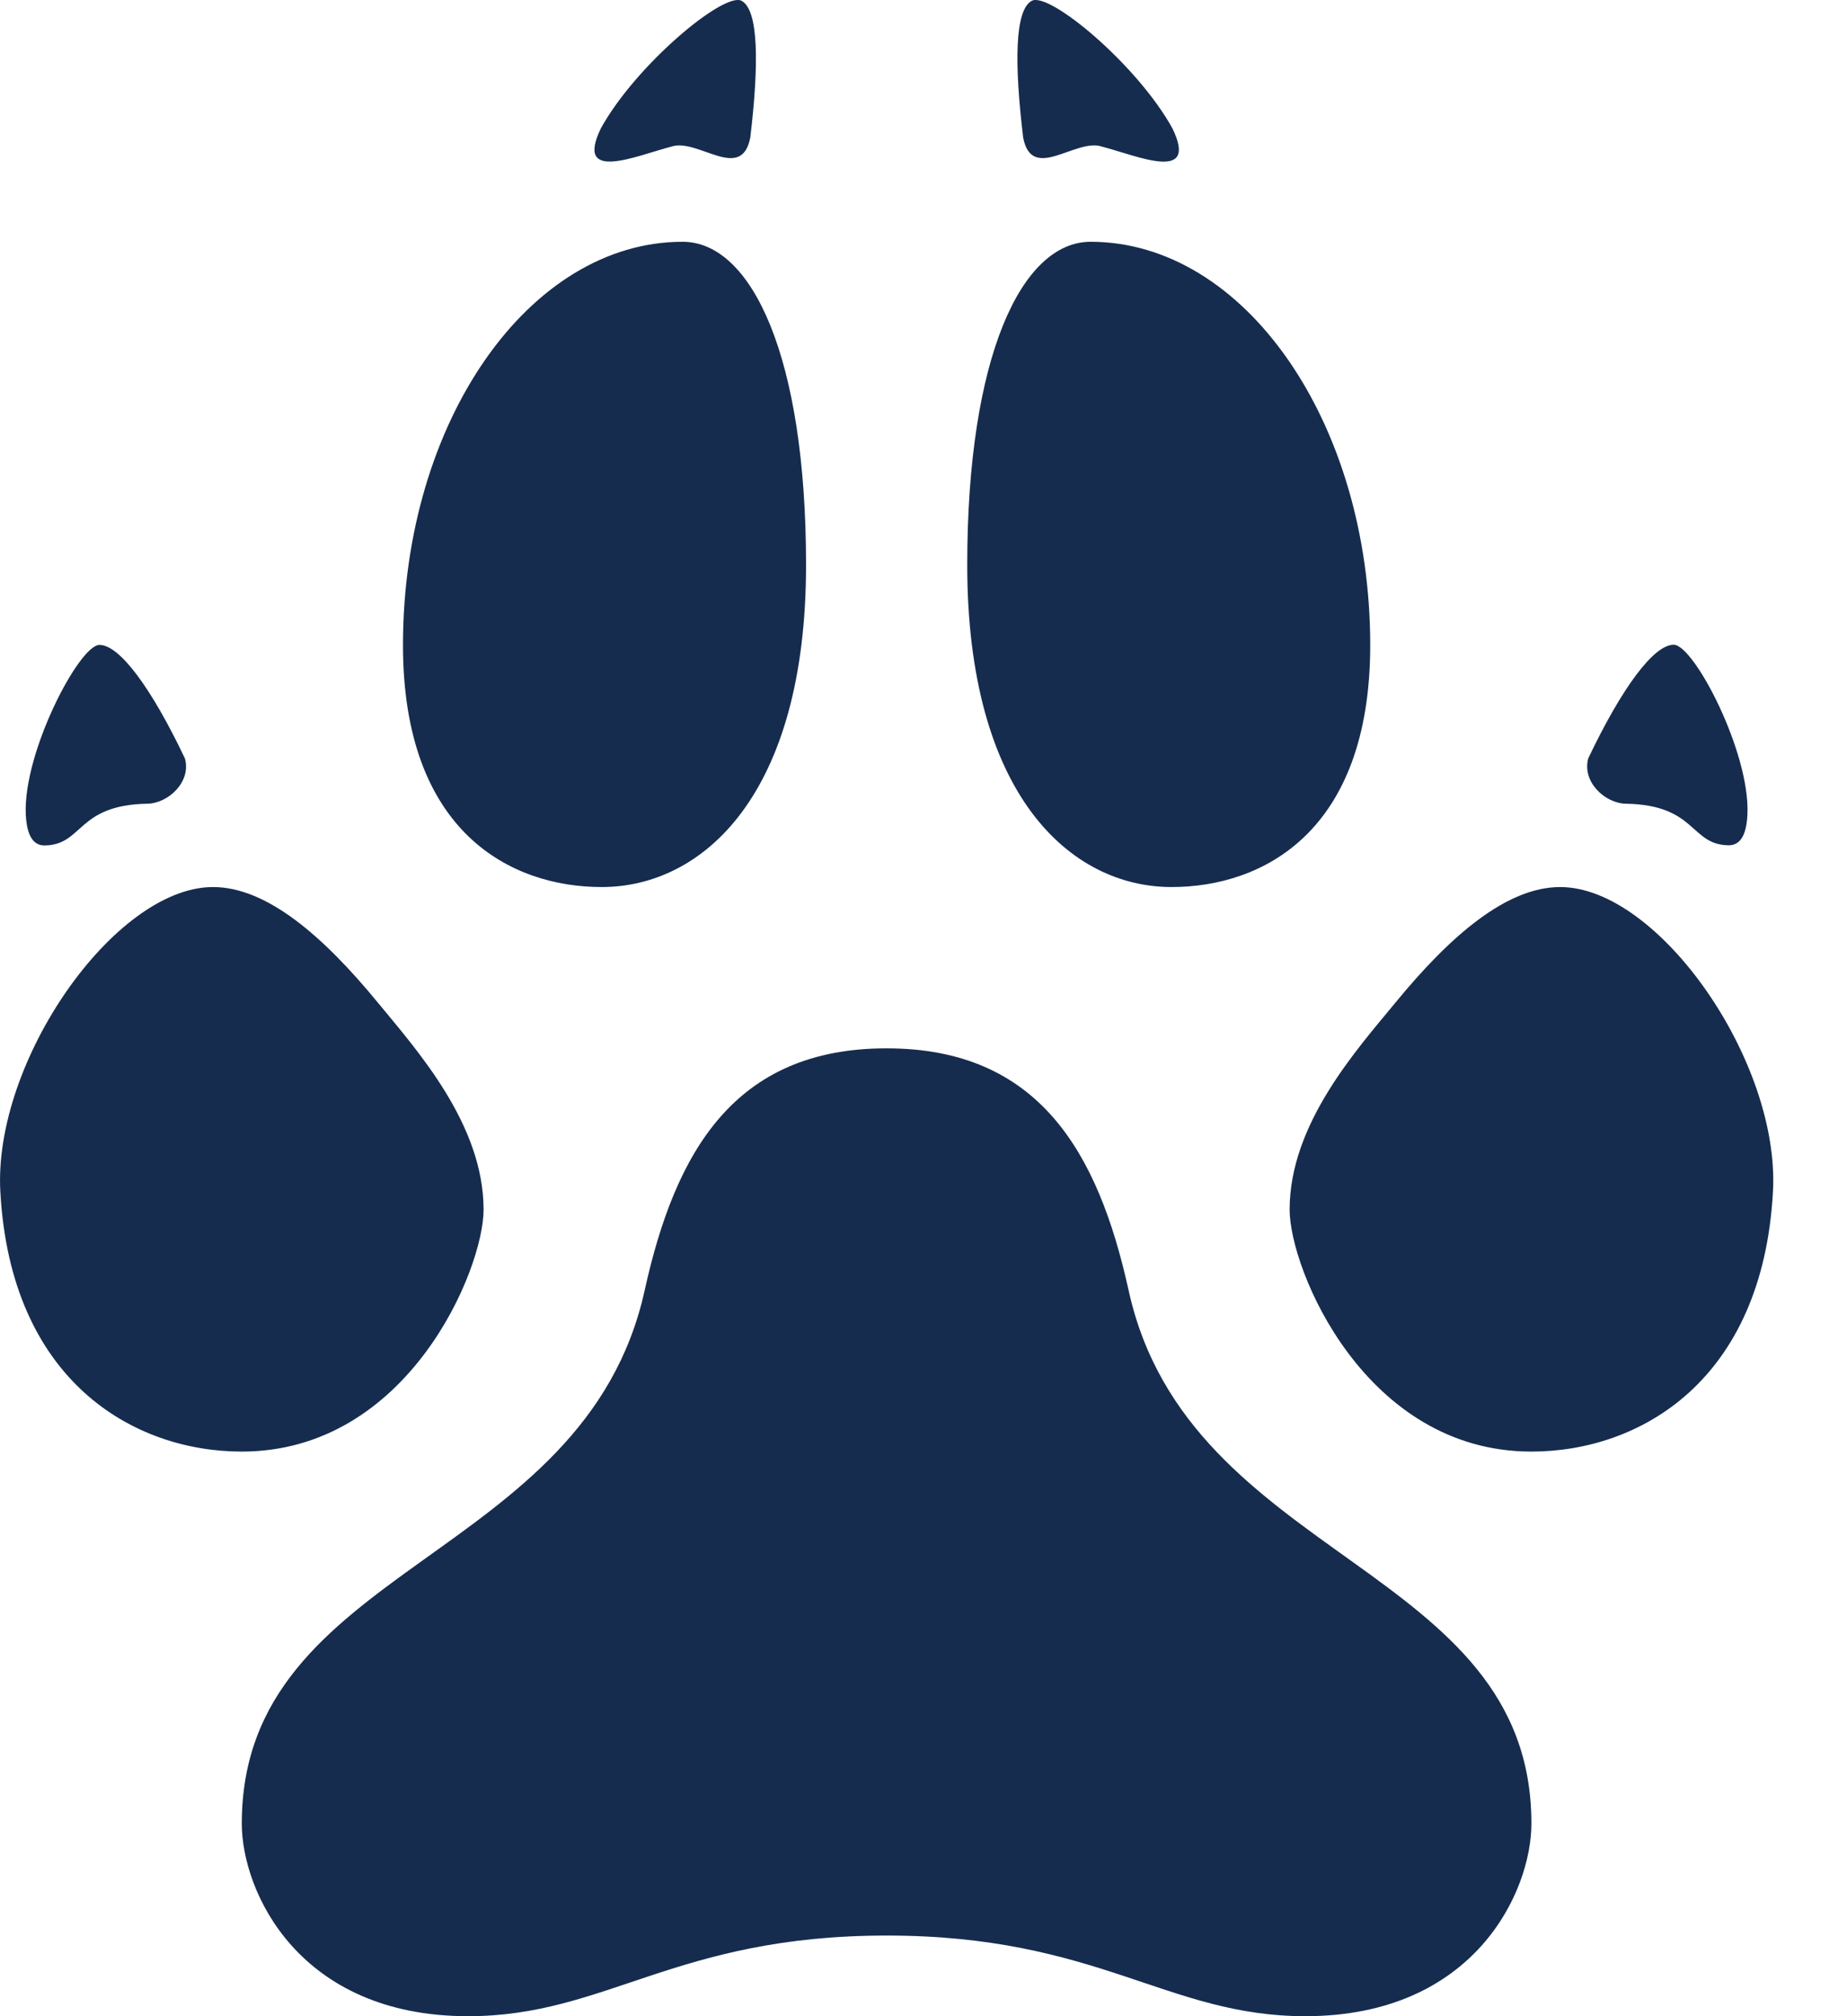 <svg width="22" height="24" viewBox="0 0 22 24" fill="none" xmlns="http://www.w3.org/2000/svg">
<path d="M8.832 0.009C8.623 -0.099 7.576 0.769 7.157 1.528C6.842 2.179 7.575 1.855 7.994 1.746C8.308 1.637 8.832 2.179 8.937 1.637C9.04 0.77 9.039 0.119 8.832 0.009ZM12.291 0.009C12.083 0.118 12.083 0.769 12.187 1.637C12.291 2.179 12.814 1.637 13.128 1.746C13.546 1.854 14.28 2.181 13.966 1.53C13.547 0.77 12.501 -0.099 12.291 0.009ZM8.131 2.878C6.3 2.878 4.8 5.023 4.8 7.679C4.8 9.903 6.082 10.559 7.167 10.559C8.37 10.559 9.601 9.465 9.601 6.724C9.601 4.246 8.954 2.878 8.131 2.878ZM12.991 2.878C12.167 2.878 11.521 4.246 11.521 6.724C11.521 9.465 12.752 10.559 13.955 10.559C15.04 10.559 16.321 9.903 16.321 7.679C16.321 5.023 14.822 2.878 12.991 2.878ZM19.938 7.675C19.698 7.671 19.316 8.192 18.918 9.027C18.841 9.307 19.118 9.563 19.366 9.567C20.21 9.582 20.128 10.054 20.587 10.062C20.713 10.064 20.802 9.968 20.814 9.693C20.847 8.956 20.179 7.68 19.938 7.675ZM1.183 7.677C0.942 7.681 0.275 8.955 0.307 9.693C0.32 9.969 0.409 10.066 0.534 10.064C0.994 10.056 0.911 9.582 1.755 9.567C2.004 9.563 2.28 9.308 2.203 9.029C1.806 8.193 1.423 7.673 1.183 7.677ZM2.537 10.559C1.367 10.559 -0.082 12.631 0.004 14.185C0.127 16.439 1.591 17.279 2.88 17.279C4.861 17.279 5.76 15.113 5.76 14.399C5.76 13.38 4.963 12.497 4.495 11.928C3.85 11.144 3.178 10.559 2.537 10.559ZM18.584 10.559C17.943 10.559 17.271 11.144 16.627 11.928C16.158 12.497 15.361 13.38 15.361 14.399C15.361 15.113 16.261 17.279 18.241 17.279C19.531 17.279 20.995 16.439 21.118 14.185C21.204 12.631 19.755 10.559 18.584 10.559ZM10.559 12.479C8.745 12.479 8.042 13.714 7.679 15.359C6.964 18.602 2.88 18.618 2.88 21.707C2.88 22.516 3.558 24 5.575 24C7.225 24 8.04 23.04 10.561 23.04C13.083 23.04 13.897 24 15.547 24C17.564 24 18.241 22.516 18.241 21.707C18.241 18.618 14.156 18.602 13.443 15.359C13.08 13.714 12.373 12.479 10.559 12.479Z" fill="#162C4E"/>
</svg>

